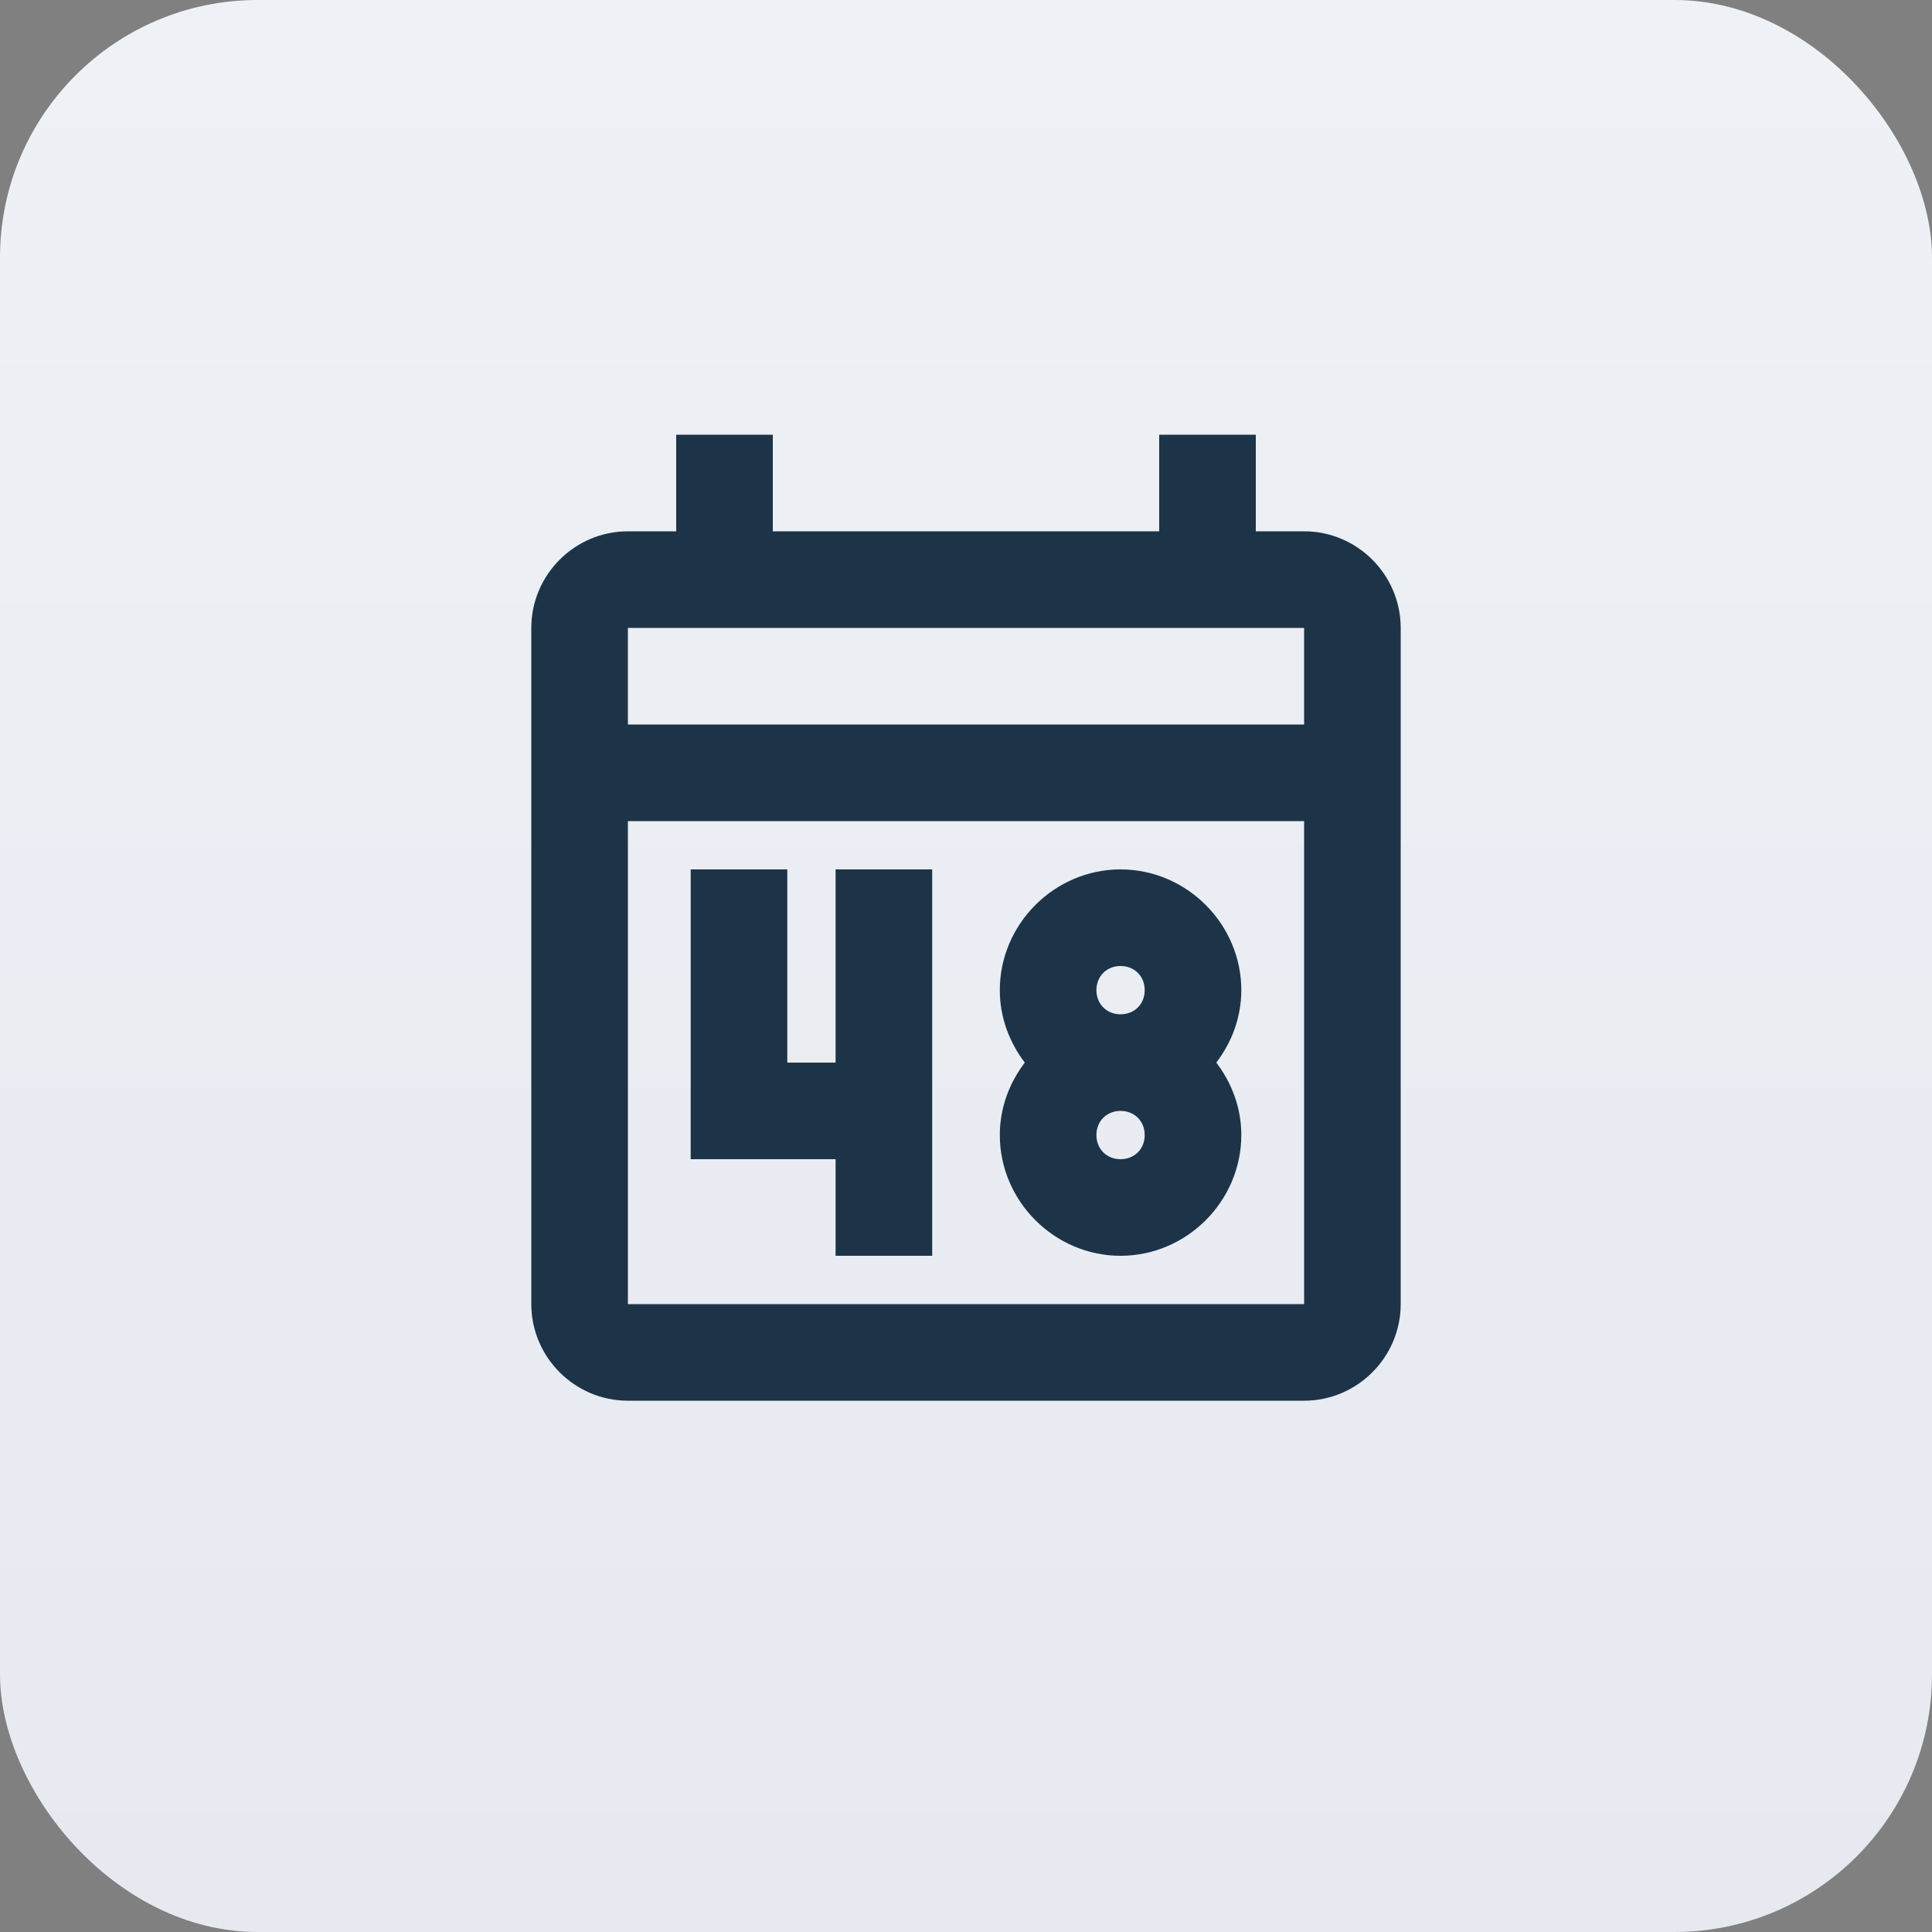 <svg width="60" height="60" viewBox="0 0 60 60" fill="none" xmlns="http://www.w3.org/2000/svg">
<rect x="0" y="0" width="60" height="60" fill="#808080" stroke="none"/>
<rect width="60" height="60" rx="8" fill="url(#paint0_linear_8364_3677)"/>
<path d="M21 13.5V16.5H19.5C17.85 16.5 16.5 17.85 16.5 19.5V40.5C16.5 42.15 17.85 43.5 19.5 43.5H40.5C42.15 43.5 43.5 42.15 43.5 40.5V19.5C43.5 17.85 42.15 16.5 40.5 16.5H39V13.5H36V16.5H24V13.5H21ZM19.5 19.5H40.5V22.5H19.5V19.5ZM19.5 25.5H40.5V40.5H19.5V25.5Z" fill="#1D3448"/>
<path d="M21.45 36V27H24.45V33H25.95V27H28.95V39H25.95V36H21.45Z" fill="#1D3448"/>
<path fill-rule="evenodd" clip-rule="evenodd" d="M31.05 30.75C31.05 28.697 32.746 27 34.8 27C36.853 27 38.55 28.697 38.55 30.75C38.55 31.594 38.254 32.37 37.773 33C38.254 33.63 38.55 34.406 38.55 35.25C38.55 37.303 36.853 39 34.8 39C32.746 39 31.05 37.303 31.05 35.25C31.05 34.406 31.346 33.63 31.826 33C31.346 32.37 31.05 31.594 31.05 30.75ZM34.8 30C35.232 30 35.55 30.318 35.55 30.75C35.55 31.182 35.232 31.5 34.8 31.5C34.368 31.5 34.05 31.182 34.05 30.75C34.05 30.318 34.368 30 34.8 30ZM35.55 35.25C35.55 34.818 35.232 34.5 34.8 34.5C34.368 34.5 34.05 34.818 34.05 35.25C34.05 35.682 34.368 36 34.8 36C35.232 36 35.55 35.682 35.55 35.25Z" fill="#1D3448"/>
<defs>
<linearGradient id="paint0_linear_8364_3677" x1="60" y1="60" x2="60" y2="0" gradientUnits="userSpaceOnUse">
<stop stop-color="#E6E9F0"/>
<stop offset="1" stop-color="#EEF1F5"/>
</linearGradient>
</defs>
</svg>
